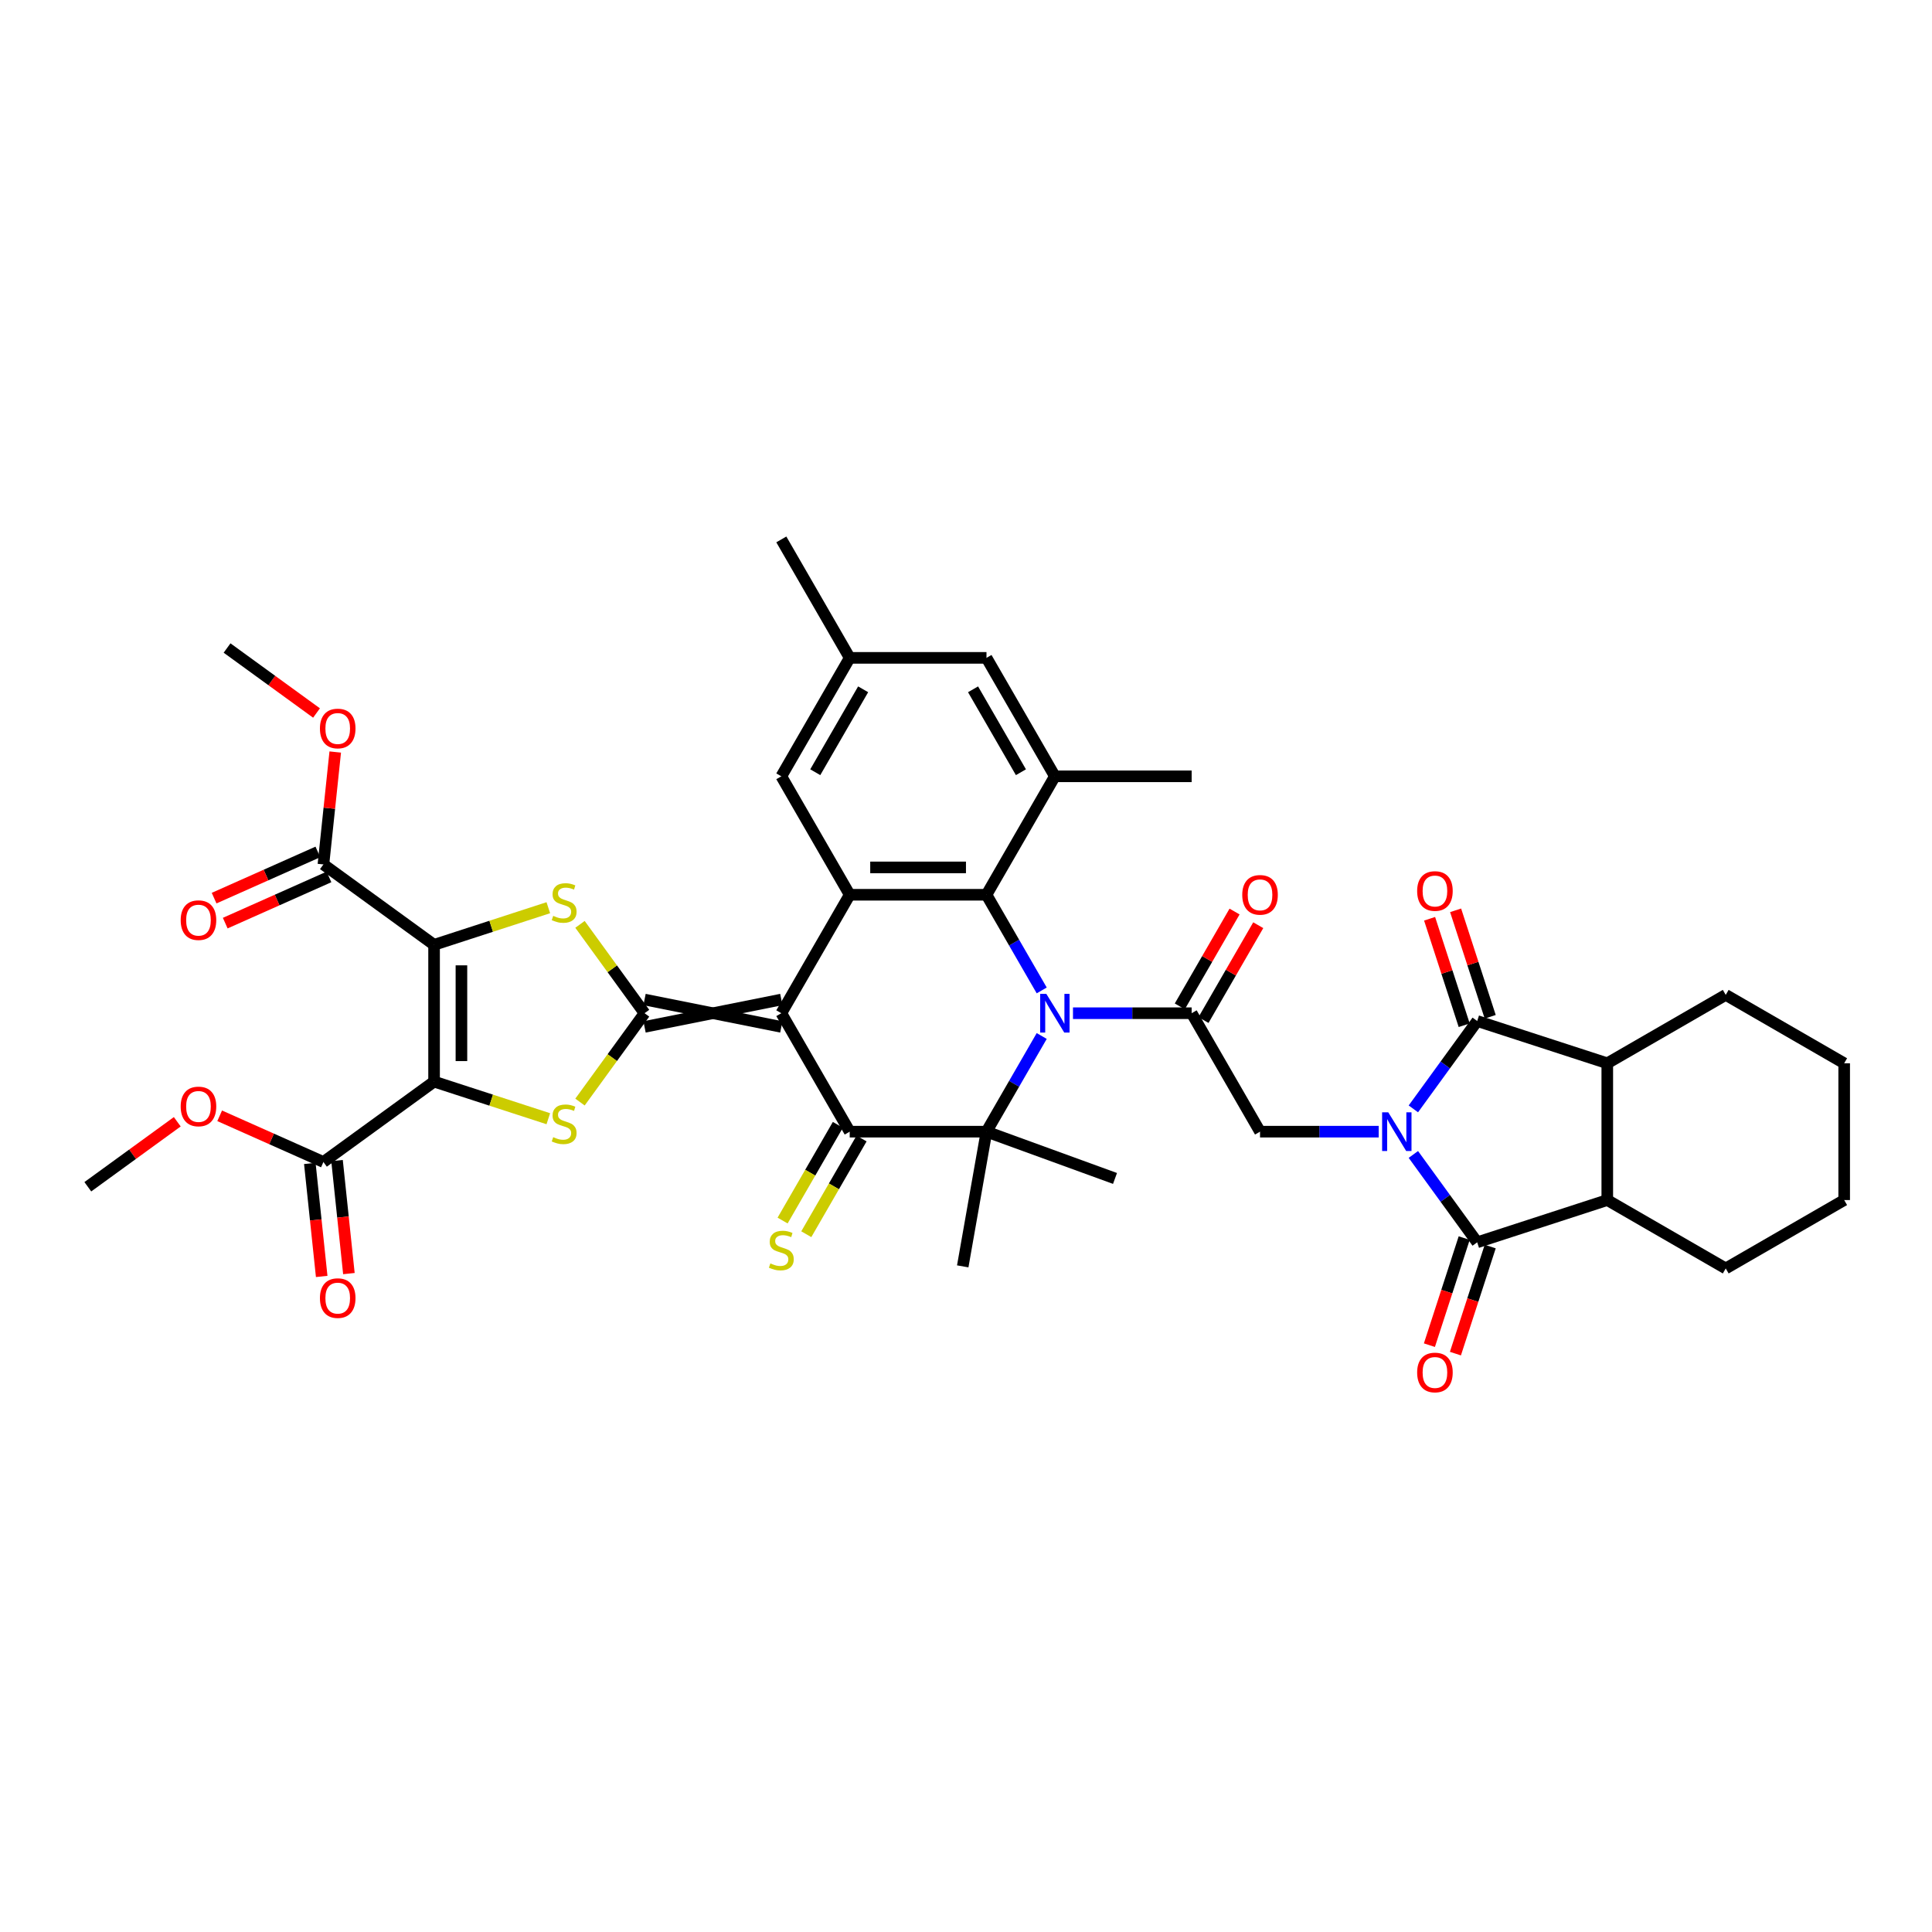<?xml version='1.0' encoding='iso-8859-1'?>
<svg version='1.1' baseProfile='full'
              xmlns='http://www.w3.org/2000/svg'
                      xmlns:rdkit='http://www.rdkit.org/xml'
                      xmlns:xlink='http://www.w3.org/1999/xlink'
                  xml:space='preserve'
width='1000px' height='1000px' viewBox='0 0 1000 1000'>
<!-- END OF HEADER -->
<rect style='opacity:1.0;fill:#FFFFFF;stroke:none' width='1000' height='1000' x='0' y='0'> </rect>
<path class='bond-10' d='M 731.554,573.954 L 748.076,551.214' style='fill:none;fill-rule:evenodd;stroke:#0000FF;stroke-width:6px;stroke-linecap:butt;stroke-linejoin:miter;stroke-opacity:1' />
<path class='bond-10' d='M 748.076,551.214 L 764.597,528.474' style='fill:none;fill-rule:evenodd;stroke:#000000;stroke-width:6px;stroke-linecap:butt;stroke-linejoin:miter;stroke-opacity:1' />
<path class='bond-11' d='M 731.554,597.542 L 748.076,620.282' style='fill:none;fill-rule:evenodd;stroke:#0000FF;stroke-width:6px;stroke-linecap:butt;stroke-linejoin:miter;stroke-opacity:1' />
<path class='bond-11' d='M 748.076,620.282 L 764.597,643.022' style='fill:none;fill-rule:evenodd;stroke:#000000;stroke-width:6px;stroke-linecap:butt;stroke-linejoin:miter;stroke-opacity:1' />
<path class='bond-14' d='M 713.612,585.748 L 682.901,585.748' style='fill:none;fill-rule:evenodd;stroke:#0000FF;stroke-width:6px;stroke-linecap:butt;stroke-linejoin:miter;stroke-opacity:1' />
<path class='bond-14' d='M 682.901,585.748 L 652.191,585.748' style='fill:none;fill-rule:evenodd;stroke:#000000;stroke-width:6px;stroke-linecap:butt;stroke-linejoin:miter;stroke-opacity:1' />
<path class='bond-0' d='M 404.411,524.438 L 439.808,463.129' style='fill:none;fill-rule:evenodd;stroke:#000000;stroke-width:6px;stroke-linecap:butt;stroke-linejoin:miter;stroke-opacity:1' />
<path class='bond-2' d='M 404.411,517.359 L 333.617,531.518' style='fill:none;fill-rule:evenodd;stroke:#000000;stroke-width:6px;stroke-linecap:butt;stroke-linejoin:miter;stroke-opacity:1' />
<path class='bond-2' d='M 404.411,531.518 L 333.617,517.359' style='fill:none;fill-rule:evenodd;stroke:#000000;stroke-width:6px;stroke-linecap:butt;stroke-linejoin:miter;stroke-opacity:1' />
<path class='bond-43' d='M 404.411,524.438 L 439.808,585.748' style='fill:none;fill-rule:evenodd;stroke:#000000;stroke-width:6px;stroke-linecap:butt;stroke-linejoin:miter;stroke-opacity:1' />
<path class='bond-1' d='M 555.373,524.438 L 586.083,524.438' style='fill:none;fill-rule:evenodd;stroke:#0000FF;stroke-width:6px;stroke-linecap:butt;stroke-linejoin:miter;stroke-opacity:1' />
<path class='bond-1' d='M 586.083,524.438 L 616.794,524.438' style='fill:none;fill-rule:evenodd;stroke:#000000;stroke-width:6px;stroke-linecap:butt;stroke-linejoin:miter;stroke-opacity:1' />
<path class='bond-6' d='M 539.19,536.233 L 524.896,560.99' style='fill:none;fill-rule:evenodd;stroke:#0000FF;stroke-width:6px;stroke-linecap:butt;stroke-linejoin:miter;stroke-opacity:1' />
<path class='bond-6' d='M 524.896,560.99 L 510.602,585.748' style='fill:none;fill-rule:evenodd;stroke:#000000;stroke-width:6px;stroke-linecap:butt;stroke-linejoin:miter;stroke-opacity:1' />
<path class='bond-9' d='M 539.19,512.644 L 524.896,487.886' style='fill:none;fill-rule:evenodd;stroke:#0000FF;stroke-width:6px;stroke-linecap:butt;stroke-linejoin:miter;stroke-opacity:1' />
<path class='bond-9' d='M 524.896,487.886 L 510.602,463.129' style='fill:none;fill-rule:evenodd;stroke:#000000;stroke-width:6px;stroke-linecap:butt;stroke-linejoin:miter;stroke-opacity:1' />
<path class='bond-7' d='M 333.617,524.438 L 316.91,501.443' style='fill:none;fill-rule:evenodd;stroke:#000000;stroke-width:6px;stroke-linecap:butt;stroke-linejoin:miter;stroke-opacity:1' />
<path class='bond-7' d='M 316.91,501.443 L 300.203,478.448' style='fill:none;fill-rule:evenodd;stroke:#CCCC00;stroke-width:6px;stroke-linecap:butt;stroke-linejoin:miter;stroke-opacity:1' />
<path class='bond-8' d='M 333.617,524.438 L 316.91,547.433' style='fill:none;fill-rule:evenodd;stroke:#000000;stroke-width:6px;stroke-linecap:butt;stroke-linejoin:miter;stroke-opacity:1' />
<path class='bond-8' d='M 316.91,547.433 L 300.203,570.428' style='fill:none;fill-rule:evenodd;stroke:#CCCC00;stroke-width:6px;stroke-linecap:butt;stroke-linejoin:miter;stroke-opacity:1' />
<path class='bond-3' d='M 224.676,559.835 L 254.241,569.442' style='fill:none;fill-rule:evenodd;stroke:#000000;stroke-width:6px;stroke-linecap:butt;stroke-linejoin:miter;stroke-opacity:1' />
<path class='bond-3' d='M 254.241,569.442 L 283.807,579.048' style='fill:none;fill-rule:evenodd;stroke:#CCCC00;stroke-width:6px;stroke-linecap:butt;stroke-linejoin:miter;stroke-opacity:1' />
<path class='bond-18' d='M 224.676,559.835 L 167.402,601.447' style='fill:none;fill-rule:evenodd;stroke:#000000;stroke-width:6px;stroke-linecap:butt;stroke-linejoin:miter;stroke-opacity:1' />
<path class='bond-45' d='M 224.676,559.835 L 224.676,489.041' style='fill:none;fill-rule:evenodd;stroke:#000000;stroke-width:6px;stroke-linecap:butt;stroke-linejoin:miter;stroke-opacity:1' />
<path class='bond-45' d='M 238.835,549.216 L 238.835,499.66' style='fill:none;fill-rule:evenodd;stroke:#000000;stroke-width:6px;stroke-linecap:butt;stroke-linejoin:miter;stroke-opacity:1' />
<path class='bond-4' d='M 224.676,489.041 L 254.241,479.435' style='fill:none;fill-rule:evenodd;stroke:#000000;stroke-width:6px;stroke-linecap:butt;stroke-linejoin:miter;stroke-opacity:1' />
<path class='bond-4' d='M 254.241,479.435 L 283.807,469.828' style='fill:none;fill-rule:evenodd;stroke:#CCCC00;stroke-width:6px;stroke-linecap:butt;stroke-linejoin:miter;stroke-opacity:1' />
<path class='bond-19' d='M 224.676,489.041 L 167.402,447.429' style='fill:none;fill-rule:evenodd;stroke:#000000;stroke-width:6px;stroke-linecap:butt;stroke-linejoin:miter;stroke-opacity:1' />
<path class='bond-5' d='M 439.808,585.748 L 510.602,585.748' style='fill:none;fill-rule:evenodd;stroke:#000000;stroke-width:6px;stroke-linecap:butt;stroke-linejoin:miter;stroke-opacity:1' />
<path class='bond-20' d='M 433.677,582.208 L 419.375,606.98' style='fill:none;fill-rule:evenodd;stroke:#000000;stroke-width:6px;stroke-linecap:butt;stroke-linejoin:miter;stroke-opacity:1' />
<path class='bond-20' d='M 419.375,606.98 L 405.073,631.752' style='fill:none;fill-rule:evenodd;stroke:#CCCC00;stroke-width:6px;stroke-linecap:butt;stroke-linejoin:miter;stroke-opacity:1' />
<path class='bond-20' d='M 445.939,589.288 L 431.637,614.059' style='fill:none;fill-rule:evenodd;stroke:#000000;stroke-width:6px;stroke-linecap:butt;stroke-linejoin:miter;stroke-opacity:1' />
<path class='bond-20' d='M 431.637,614.059 L 417.335,638.831' style='fill:none;fill-rule:evenodd;stroke:#CCCC00;stroke-width:6px;stroke-linecap:butt;stroke-linejoin:miter;stroke-opacity:1' />
<path class='bond-29' d='M 510.602,585.748 L 498.309,655.467' style='fill:none;fill-rule:evenodd;stroke:#000000;stroke-width:6px;stroke-linecap:butt;stroke-linejoin:miter;stroke-opacity:1' />
<path class='bond-30' d='M 510.602,585.748 L 577.127,609.961' style='fill:none;fill-rule:evenodd;stroke:#000000;stroke-width:6px;stroke-linecap:butt;stroke-linejoin:miter;stroke-opacity:1' />
<path class='bond-12' d='M 510.602,463.129 L 439.808,463.129' style='fill:none;fill-rule:evenodd;stroke:#000000;stroke-width:6px;stroke-linecap:butt;stroke-linejoin:miter;stroke-opacity:1' />
<path class='bond-12' d='M 499.983,448.97 L 450.427,448.97' style='fill:none;fill-rule:evenodd;stroke:#000000;stroke-width:6px;stroke-linecap:butt;stroke-linejoin:miter;stroke-opacity:1' />
<path class='bond-17' d='M 510.602,463.129 L 546,401.819' style='fill:none;fill-rule:evenodd;stroke:#000000;stroke-width:6px;stroke-linecap:butt;stroke-linejoin:miter;stroke-opacity:1' />
<path class='bond-15' d='M 764.597,528.474 L 831.926,550.351' style='fill:none;fill-rule:evenodd;stroke:#000000;stroke-width:6px;stroke-linecap:butt;stroke-linejoin:miter;stroke-opacity:1' />
<path class='bond-22' d='M 771.33,526.286 L 762.377,498.731' style='fill:none;fill-rule:evenodd;stroke:#000000;stroke-width:6px;stroke-linecap:butt;stroke-linejoin:miter;stroke-opacity:1' />
<path class='bond-22' d='M 762.377,498.731 L 753.423,471.176' style='fill:none;fill-rule:evenodd;stroke:#FF0000;stroke-width:6px;stroke-linecap:butt;stroke-linejoin:miter;stroke-opacity:1' />
<path class='bond-22' d='M 757.864,530.662 L 748.911,503.107' style='fill:none;fill-rule:evenodd;stroke:#000000;stroke-width:6px;stroke-linecap:butt;stroke-linejoin:miter;stroke-opacity:1' />
<path class='bond-22' d='M 748.911,503.107 L 739.958,475.552' style='fill:none;fill-rule:evenodd;stroke:#FF0000;stroke-width:6px;stroke-linecap:butt;stroke-linejoin:miter;stroke-opacity:1' />
<path class='bond-16' d='M 764.597,643.022 L 831.926,621.145' style='fill:none;fill-rule:evenodd;stroke:#000000;stroke-width:6px;stroke-linecap:butt;stroke-linejoin:miter;stroke-opacity:1' />
<path class='bond-23' d='M 757.864,640.834 L 748.86,668.545' style='fill:none;fill-rule:evenodd;stroke:#000000;stroke-width:6px;stroke-linecap:butt;stroke-linejoin:miter;stroke-opacity:1' />
<path class='bond-23' d='M 748.86,668.545 L 739.856,696.256' style='fill:none;fill-rule:evenodd;stroke:#FF0000;stroke-width:6px;stroke-linecap:butt;stroke-linejoin:miter;stroke-opacity:1' />
<path class='bond-23' d='M 771.33,645.209 L 762.326,672.92' style='fill:none;fill-rule:evenodd;stroke:#000000;stroke-width:6px;stroke-linecap:butt;stroke-linejoin:miter;stroke-opacity:1' />
<path class='bond-23' d='M 762.326,672.92 L 753.322,700.631' style='fill:none;fill-rule:evenodd;stroke:#FF0000;stroke-width:6px;stroke-linecap:butt;stroke-linejoin:miter;stroke-opacity:1' />
<path class='bond-21' d='M 439.808,463.129 L 404.411,401.819' style='fill:none;fill-rule:evenodd;stroke:#000000;stroke-width:6px;stroke-linecap:butt;stroke-linejoin:miter;stroke-opacity:1' />
<path class='bond-13' d='M 616.794,524.438 L 652.191,585.748' style='fill:none;fill-rule:evenodd;stroke:#000000;stroke-width:6px;stroke-linecap:butt;stroke-linejoin:miter;stroke-opacity:1' />
<path class='bond-24' d='M 622.925,527.978 L 637.096,503.433' style='fill:none;fill-rule:evenodd;stroke:#000000;stroke-width:6px;stroke-linecap:butt;stroke-linejoin:miter;stroke-opacity:1' />
<path class='bond-24' d='M 637.096,503.433 L 651.267,478.887' style='fill:none;fill-rule:evenodd;stroke:#FF0000;stroke-width:6px;stroke-linecap:butt;stroke-linejoin:miter;stroke-opacity:1' />
<path class='bond-24' d='M 610.663,520.899 L 624.834,496.353' style='fill:none;fill-rule:evenodd;stroke:#000000;stroke-width:6px;stroke-linecap:butt;stroke-linejoin:miter;stroke-opacity:1' />
<path class='bond-24' d='M 624.834,496.353 L 639.005,471.808' style='fill:none;fill-rule:evenodd;stroke:#FF0000;stroke-width:6px;stroke-linecap:butt;stroke-linejoin:miter;stroke-opacity:1' />
<path class='bond-35' d='M 831.926,550.351 L 893.236,514.954' style='fill:none;fill-rule:evenodd;stroke:#000000;stroke-width:6px;stroke-linecap:butt;stroke-linejoin:miter;stroke-opacity:1' />
<path class='bond-41' d='M 831.926,550.351 L 831.926,621.145' style='fill:none;fill-rule:evenodd;stroke:#000000;stroke-width:6px;stroke-linecap:butt;stroke-linejoin:miter;stroke-opacity:1' />
<path class='bond-34' d='M 831.926,621.145 L 893.236,656.542' style='fill:none;fill-rule:evenodd;stroke:#000000;stroke-width:6px;stroke-linecap:butt;stroke-linejoin:miter;stroke-opacity:1' />
<path class='bond-25' d='M 546,401.819 L 510.602,340.509' style='fill:none;fill-rule:evenodd;stroke:#000000;stroke-width:6px;stroke-linecap:butt;stroke-linejoin:miter;stroke-opacity:1' />
<path class='bond-25' d='M 528.428,399.702 L 503.65,356.785' style='fill:none;fill-rule:evenodd;stroke:#000000;stroke-width:6px;stroke-linecap:butt;stroke-linejoin:miter;stroke-opacity:1' />
<path class='bond-33' d='M 546,401.819 L 616.794,401.819' style='fill:none;fill-rule:evenodd;stroke:#000000;stroke-width:6px;stroke-linecap:butt;stroke-linejoin:miter;stroke-opacity:1' />
<path class='bond-26' d='M 160.361,602.187 L 163.436,631.437' style='fill:none;fill-rule:evenodd;stroke:#000000;stroke-width:6px;stroke-linecap:butt;stroke-linejoin:miter;stroke-opacity:1' />
<path class='bond-26' d='M 163.436,631.437 L 166.51,660.686' style='fill:none;fill-rule:evenodd;stroke:#FF0000;stroke-width:6px;stroke-linecap:butt;stroke-linejoin:miter;stroke-opacity:1' />
<path class='bond-26' d='M 174.443,600.707 L 177.517,629.957' style='fill:none;fill-rule:evenodd;stroke:#000000;stroke-width:6px;stroke-linecap:butt;stroke-linejoin:miter;stroke-opacity:1' />
<path class='bond-26' d='M 177.517,629.957 L 180.591,659.206' style='fill:none;fill-rule:evenodd;stroke:#FF0000;stroke-width:6px;stroke-linecap:butt;stroke-linejoin:miter;stroke-opacity:1' />
<path class='bond-31' d='M 167.402,601.447 L 140.552,589.493' style='fill:none;fill-rule:evenodd;stroke:#000000;stroke-width:6px;stroke-linecap:butt;stroke-linejoin:miter;stroke-opacity:1' />
<path class='bond-31' d='M 140.552,589.493 L 113.701,577.538' style='fill:none;fill-rule:evenodd;stroke:#FF0000;stroke-width:6px;stroke-linecap:butt;stroke-linejoin:miter;stroke-opacity:1' />
<path class='bond-27' d='M 164.523,440.962 L 137.672,452.917' style='fill:none;fill-rule:evenodd;stroke:#000000;stroke-width:6px;stroke-linecap:butt;stroke-linejoin:miter;stroke-opacity:1' />
<path class='bond-27' d='M 137.672,452.917 L 110.822,464.871' style='fill:none;fill-rule:evenodd;stroke:#FF0000;stroke-width:6px;stroke-linecap:butt;stroke-linejoin:miter;stroke-opacity:1' />
<path class='bond-27' d='M 170.281,453.897 L 143.431,465.851' style='fill:none;fill-rule:evenodd;stroke:#000000;stroke-width:6px;stroke-linecap:butt;stroke-linejoin:miter;stroke-opacity:1' />
<path class='bond-27' d='M 143.431,465.851 L 116.581,477.806' style='fill:none;fill-rule:evenodd;stroke:#FF0000;stroke-width:6px;stroke-linecap:butt;stroke-linejoin:miter;stroke-opacity:1' />
<path class='bond-32' d='M 167.402,447.429 L 170.46,418.336' style='fill:none;fill-rule:evenodd;stroke:#000000;stroke-width:6px;stroke-linecap:butt;stroke-linejoin:miter;stroke-opacity:1' />
<path class='bond-32' d='M 170.46,418.336 L 173.518,389.242' style='fill:none;fill-rule:evenodd;stroke:#FF0000;stroke-width:6px;stroke-linecap:butt;stroke-linejoin:miter;stroke-opacity:1' />
<path class='bond-44' d='M 404.411,401.819 L 439.808,340.509' style='fill:none;fill-rule:evenodd;stroke:#000000;stroke-width:6px;stroke-linecap:butt;stroke-linejoin:miter;stroke-opacity:1' />
<path class='bond-44' d='M 421.983,399.702 L 446.761,356.785' style='fill:none;fill-rule:evenodd;stroke:#000000;stroke-width:6px;stroke-linecap:butt;stroke-linejoin:miter;stroke-opacity:1' />
<path class='bond-28' d='M 510.602,340.509 L 439.808,340.509' style='fill:none;fill-rule:evenodd;stroke:#000000;stroke-width:6px;stroke-linecap:butt;stroke-linejoin:miter;stroke-opacity:1' />
<path class='bond-36' d='M 439.808,340.509 L 404.411,279.2' style='fill:none;fill-rule:evenodd;stroke:#000000;stroke-width:6px;stroke-linecap:butt;stroke-linejoin:miter;stroke-opacity:1' />
<path class='bond-38' d='M 91.755,580.625 L 68.605,597.445' style='fill:none;fill-rule:evenodd;stroke:#FF0000;stroke-width:6px;stroke-linecap:butt;stroke-linejoin:miter;stroke-opacity:1' />
<path class='bond-38' d='M 68.605,597.445 L 45.455,614.264' style='fill:none;fill-rule:evenodd;stroke:#000000;stroke-width:6px;stroke-linecap:butt;stroke-linejoin:miter;stroke-opacity:1' />
<path class='bond-37' d='M 163.829,369.051 L 140.679,352.231' style='fill:none;fill-rule:evenodd;stroke:#FF0000;stroke-width:6px;stroke-linecap:butt;stroke-linejoin:miter;stroke-opacity:1' />
<path class='bond-37' d='M 140.679,352.231 L 117.528,335.411' style='fill:none;fill-rule:evenodd;stroke:#000000;stroke-width:6px;stroke-linecap:butt;stroke-linejoin:miter;stroke-opacity:1' />
<path class='bond-39' d='M 893.236,656.542 L 954.545,621.145' style='fill:none;fill-rule:evenodd;stroke:#000000;stroke-width:6px;stroke-linecap:butt;stroke-linejoin:miter;stroke-opacity:1' />
<path class='bond-40' d='M 893.236,514.954 L 954.545,550.351' style='fill:none;fill-rule:evenodd;stroke:#000000;stroke-width:6px;stroke-linecap:butt;stroke-linejoin:miter;stroke-opacity:1' />
<path class='bond-42' d='M 954.545,621.145 L 954.545,550.351' style='fill:none;fill-rule:evenodd;stroke:#000000;stroke-width:6px;stroke-linecap:butt;stroke-linejoin:miter;stroke-opacity:1' />
<path  class='atom-0' d='M 718.553 575.723
L 725.123 586.343
Q 725.774 587.39, 726.822 589.288
Q 727.87 591.185, 727.927 591.298
L 727.927 575.723
L 730.588 575.723
L 730.588 595.772
L 727.842 595.772
L 720.791 584.162
Q 719.969 582.803, 719.091 581.245
Q 718.242 579.688, 717.987 579.206
L 717.987 595.772
L 715.382 595.772
L 715.382 575.723
L 718.553 575.723
' fill='#0000FF'/>
<path  class='atom-2' d='M 541.568 514.414
L 548.138 525.033
Q 548.789 526.081, 549.837 527.978
Q 550.884 529.875, 550.941 529.989
L 550.941 514.414
L 553.603 514.414
L 553.603 534.463
L 550.856 534.463
L 543.805 522.852
Q 542.984 521.493, 542.106 519.936
Q 541.256 518.378, 541.001 517.897
L 541.001 534.463
L 538.396 534.463
L 538.396 514.414
L 541.568 514.414
' fill='#0000FF'/>
<path  class='atom-8' d='M 286.342 474.046
Q 286.568 474.131, 287.503 474.527
Q 288.437 474.924, 289.456 475.178
Q 290.504 475.405, 291.524 475.405
Q 293.421 475.405, 294.525 474.499
Q 295.63 473.564, 295.63 471.95
Q 295.63 470.846, 295.063 470.166
Q 294.525 469.487, 293.676 469.118
Q 292.826 468.75, 291.41 468.326
Q 289.626 467.788, 288.55 467.278
Q 287.503 466.768, 286.738 465.692
Q 286.002 464.616, 286.002 462.804
Q 286.002 460.283, 287.701 458.726
Q 289.428 457.168, 292.826 457.168
Q 295.148 457.168, 297.782 458.273
L 297.131 460.453
Q 294.724 459.462, 292.911 459.462
Q 290.957 459.462, 289.881 460.283
Q 288.805 461.076, 288.833 462.464
Q 288.833 463.54, 289.372 464.191
Q 289.938 464.842, 290.731 465.211
Q 291.552 465.579, 292.911 466.004
Q 294.724 466.57, 295.8 467.136
Q 296.876 467.703, 297.64 468.864
Q 298.433 469.996, 298.433 471.95
Q 298.433 474.725, 296.564 476.226
Q 294.724 477.699, 291.637 477.699
Q 289.853 477.699, 288.494 477.302
Q 287.163 476.934, 285.577 476.283
L 286.342 474.046
' fill='#CCCC00'/>
<path  class='atom-9' d='M 286.342 588.593
Q 286.568 588.678, 287.503 589.075
Q 288.437 589.471, 289.456 589.726
Q 290.504 589.952, 291.524 589.952
Q 293.421 589.952, 294.525 589.046
Q 295.63 588.112, 295.63 586.498
Q 295.63 585.393, 295.063 584.714
Q 294.525 584.034, 293.676 583.666
Q 292.826 583.298, 291.41 582.873
Q 289.626 582.335, 288.55 581.825
Q 287.503 581.316, 286.738 580.239
Q 286.002 579.163, 286.002 577.351
Q 286.002 574.831, 287.701 573.273
Q 289.428 571.716, 292.826 571.716
Q 295.148 571.716, 297.782 572.82
L 297.131 575.001
Q 294.724 574.01, 292.911 574.01
Q 290.957 574.01, 289.881 574.831
Q 288.805 575.624, 288.833 577.011
Q 288.833 578.087, 289.372 578.739
Q 289.938 579.39, 290.731 579.758
Q 291.552 580.126, 292.911 580.551
Q 294.724 581.117, 295.8 581.684
Q 296.876 582.25, 297.64 583.411
Q 298.433 584.544, 298.433 586.498
Q 298.433 589.273, 296.564 590.774
Q 294.724 592.246, 291.637 592.246
Q 289.853 592.246, 288.494 591.85
Q 287.163 591.482, 285.577 590.83
L 286.342 588.593
' fill='#CCCC00'/>
<path  class='atom-21' d='M 398.748 653.939
Q 398.974 654.024, 399.909 654.42
Q 400.843 654.817, 401.863 655.071
Q 402.91 655.298, 403.93 655.298
Q 405.827 655.298, 406.931 654.392
Q 408.036 653.457, 408.036 651.843
Q 408.036 650.739, 407.469 650.059
Q 406.931 649.38, 406.082 649.011
Q 405.232 648.643, 403.816 648.218
Q 402.032 647.68, 400.956 647.171
Q 399.909 646.661, 399.144 645.585
Q 398.408 644.509, 398.408 642.697
Q 398.408 640.176, 400.107 638.619
Q 401.834 637.061, 405.232 637.061
Q 407.554 637.061, 410.188 638.166
L 409.537 640.346
Q 407.13 639.355, 405.317 639.355
Q 403.363 639.355, 402.287 640.176
Q 401.211 640.969, 401.24 642.357
Q 401.24 643.433, 401.778 644.084
Q 402.344 644.735, 403.137 645.104
Q 403.958 645.472, 405.317 645.896
Q 407.13 646.463, 408.206 647.029
Q 409.282 647.596, 410.046 648.757
Q 410.839 649.889, 410.839 651.843
Q 410.839 654.618, 408.97 656.119
Q 407.13 657.592, 404.043 657.592
Q 402.259 657.592, 400.9 657.195
Q 399.569 656.827, 397.983 656.176
L 398.748 653.939
' fill='#CCCC00'/>
<path  class='atom-23' d='M 733.517 461.201
Q 733.517 456.387, 735.896 453.697
Q 738.274 451.007, 742.72 451.007
Q 747.166 451.007, 749.545 453.697
Q 751.924 456.387, 751.924 461.201
Q 751.924 466.072, 749.517 468.847
Q 747.11 471.594, 742.72 471.594
Q 738.303 471.594, 735.896 468.847
Q 733.517 466.1, 733.517 461.201
M 742.72 469.329
Q 745.779 469.329, 747.421 467.29
Q 749.092 465.223, 749.092 461.201
Q 749.092 457.265, 747.421 455.283
Q 745.779 453.272, 742.72 453.272
Q 739.662 453.272, 737.991 455.255
Q 736.349 457.237, 736.349 461.201
Q 736.349 465.251, 737.991 467.29
Q 739.662 469.329, 742.72 469.329
' fill='#FF0000'/>
<path  class='atom-24' d='M 733.517 710.408
Q 733.517 705.594, 735.896 702.903
Q 738.274 700.213, 742.72 700.213
Q 747.166 700.213, 749.545 702.903
Q 751.924 705.594, 751.924 710.408
Q 751.924 715.278, 749.517 718.053
Q 747.11 720.8, 742.72 720.8
Q 738.303 720.8, 735.896 718.053
Q 733.517 715.307, 733.517 710.408
M 742.72 718.535
Q 745.779 718.535, 747.421 716.496
Q 749.092 714.429, 749.092 710.408
Q 749.092 706.471, 747.421 704.489
Q 745.779 702.479, 742.72 702.479
Q 739.662 702.479, 737.991 704.461
Q 736.349 706.443, 736.349 710.408
Q 736.349 714.457, 737.991 716.496
Q 739.662 718.535, 742.72 718.535
' fill='#FF0000'/>
<path  class='atom-25' d='M 642.988 463.185
Q 642.988 458.371, 645.366 455.681
Q 647.745 452.991, 652.191 452.991
Q 656.637 452.991, 659.015 455.681
Q 661.394 458.371, 661.394 463.185
Q 661.394 468.056, 658.987 470.831
Q 656.58 473.578, 652.191 473.578
Q 647.773 473.578, 645.366 470.831
Q 642.988 468.084, 642.988 463.185
M 652.191 471.312
Q 655.249 471.312, 656.892 469.274
Q 658.562 467.206, 658.562 463.185
Q 658.562 459.249, 656.892 457.267
Q 655.249 455.256, 652.191 455.256
Q 649.133 455.256, 647.462 457.239
Q 645.819 459.221, 645.819 463.185
Q 645.819 467.235, 647.462 469.274
Q 649.133 471.312, 652.191 471.312
' fill='#FF0000'/>
<path  class='atom-27' d='M 165.599 671.91
Q 165.599 667.096, 167.977 664.406
Q 170.356 661.716, 174.802 661.716
Q 179.248 661.716, 181.627 664.406
Q 184.005 667.096, 184.005 671.91
Q 184.005 676.781, 181.598 679.556
Q 179.191 682.303, 174.802 682.303
Q 170.384 682.303, 167.977 679.556
Q 165.599 676.809, 165.599 671.91
M 174.802 680.037
Q 177.86 680.037, 179.503 677.999
Q 181.174 675.931, 181.174 671.91
Q 181.174 667.974, 179.503 665.992
Q 177.86 663.981, 174.802 663.981
Q 171.744 663.981, 170.073 665.964
Q 168.431 667.946, 168.431 671.91
Q 168.431 675.96, 170.073 677.999
Q 171.744 680.037, 174.802 680.037
' fill='#FF0000'/>
<path  class='atom-28' d='M 93.525 476.281
Q 93.525 471.467, 95.904 468.776
Q 98.282 466.086, 102.728 466.086
Q 107.174 466.086, 109.553 468.776
Q 111.932 471.467, 111.932 476.281
Q 111.932 481.151, 109.525 483.926
Q 107.118 486.673, 102.728 486.673
Q 98.311 486.673, 95.904 483.926
Q 93.525 481.18, 93.525 476.281
M 102.728 484.408
Q 105.787 484.408, 107.429 482.369
Q 109.1 480.302, 109.1 476.281
Q 109.1 472.344, 107.429 470.362
Q 105.787 468.352, 102.728 468.352
Q 99.67 468.352, 97.999 470.334
Q 96.357 472.316, 96.357 476.281
Q 96.357 480.33, 97.999 482.369
Q 99.67 484.408, 102.728 484.408
' fill='#FF0000'/>
<path  class='atom-32' d='M 93.525 572.709
Q 93.525 567.895, 95.904 565.205
Q 98.282 562.515, 102.728 562.515
Q 107.174 562.515, 109.553 565.205
Q 111.932 567.895, 111.932 572.709
Q 111.932 577.58, 109.525 580.355
Q 107.118 583.102, 102.728 583.102
Q 98.311 583.102, 95.904 580.355
Q 93.525 577.608, 93.525 572.709
M 102.728 580.836
Q 105.787 580.836, 107.429 578.798
Q 109.1 576.73, 109.1 572.709
Q 109.1 568.773, 107.429 566.791
Q 105.787 564.78, 102.728 564.78
Q 99.67 564.78, 97.999 566.762
Q 96.357 568.745, 96.357 572.709
Q 96.357 576.759, 97.999 578.798
Q 99.67 580.836, 102.728 580.836
' fill='#FF0000'/>
<path  class='atom-33' d='M 165.599 377.08
Q 165.599 372.266, 167.977 369.575
Q 170.356 366.885, 174.802 366.885
Q 179.248 366.885, 181.627 369.575
Q 184.005 372.266, 184.005 377.08
Q 184.005 381.95, 181.598 384.725
Q 179.191 387.472, 174.802 387.472
Q 170.384 387.472, 167.977 384.725
Q 165.599 381.979, 165.599 377.08
M 174.802 385.207
Q 177.86 385.207, 179.503 383.168
Q 181.174 381.101, 181.174 377.08
Q 181.174 373.143, 179.503 371.161
Q 177.86 369.151, 174.802 369.151
Q 171.744 369.151, 170.073 371.133
Q 168.431 373.115, 168.431 377.08
Q 168.431 381.129, 170.073 383.168
Q 171.744 385.207, 174.802 385.207
' fill='#FF0000'/>
</svg>
